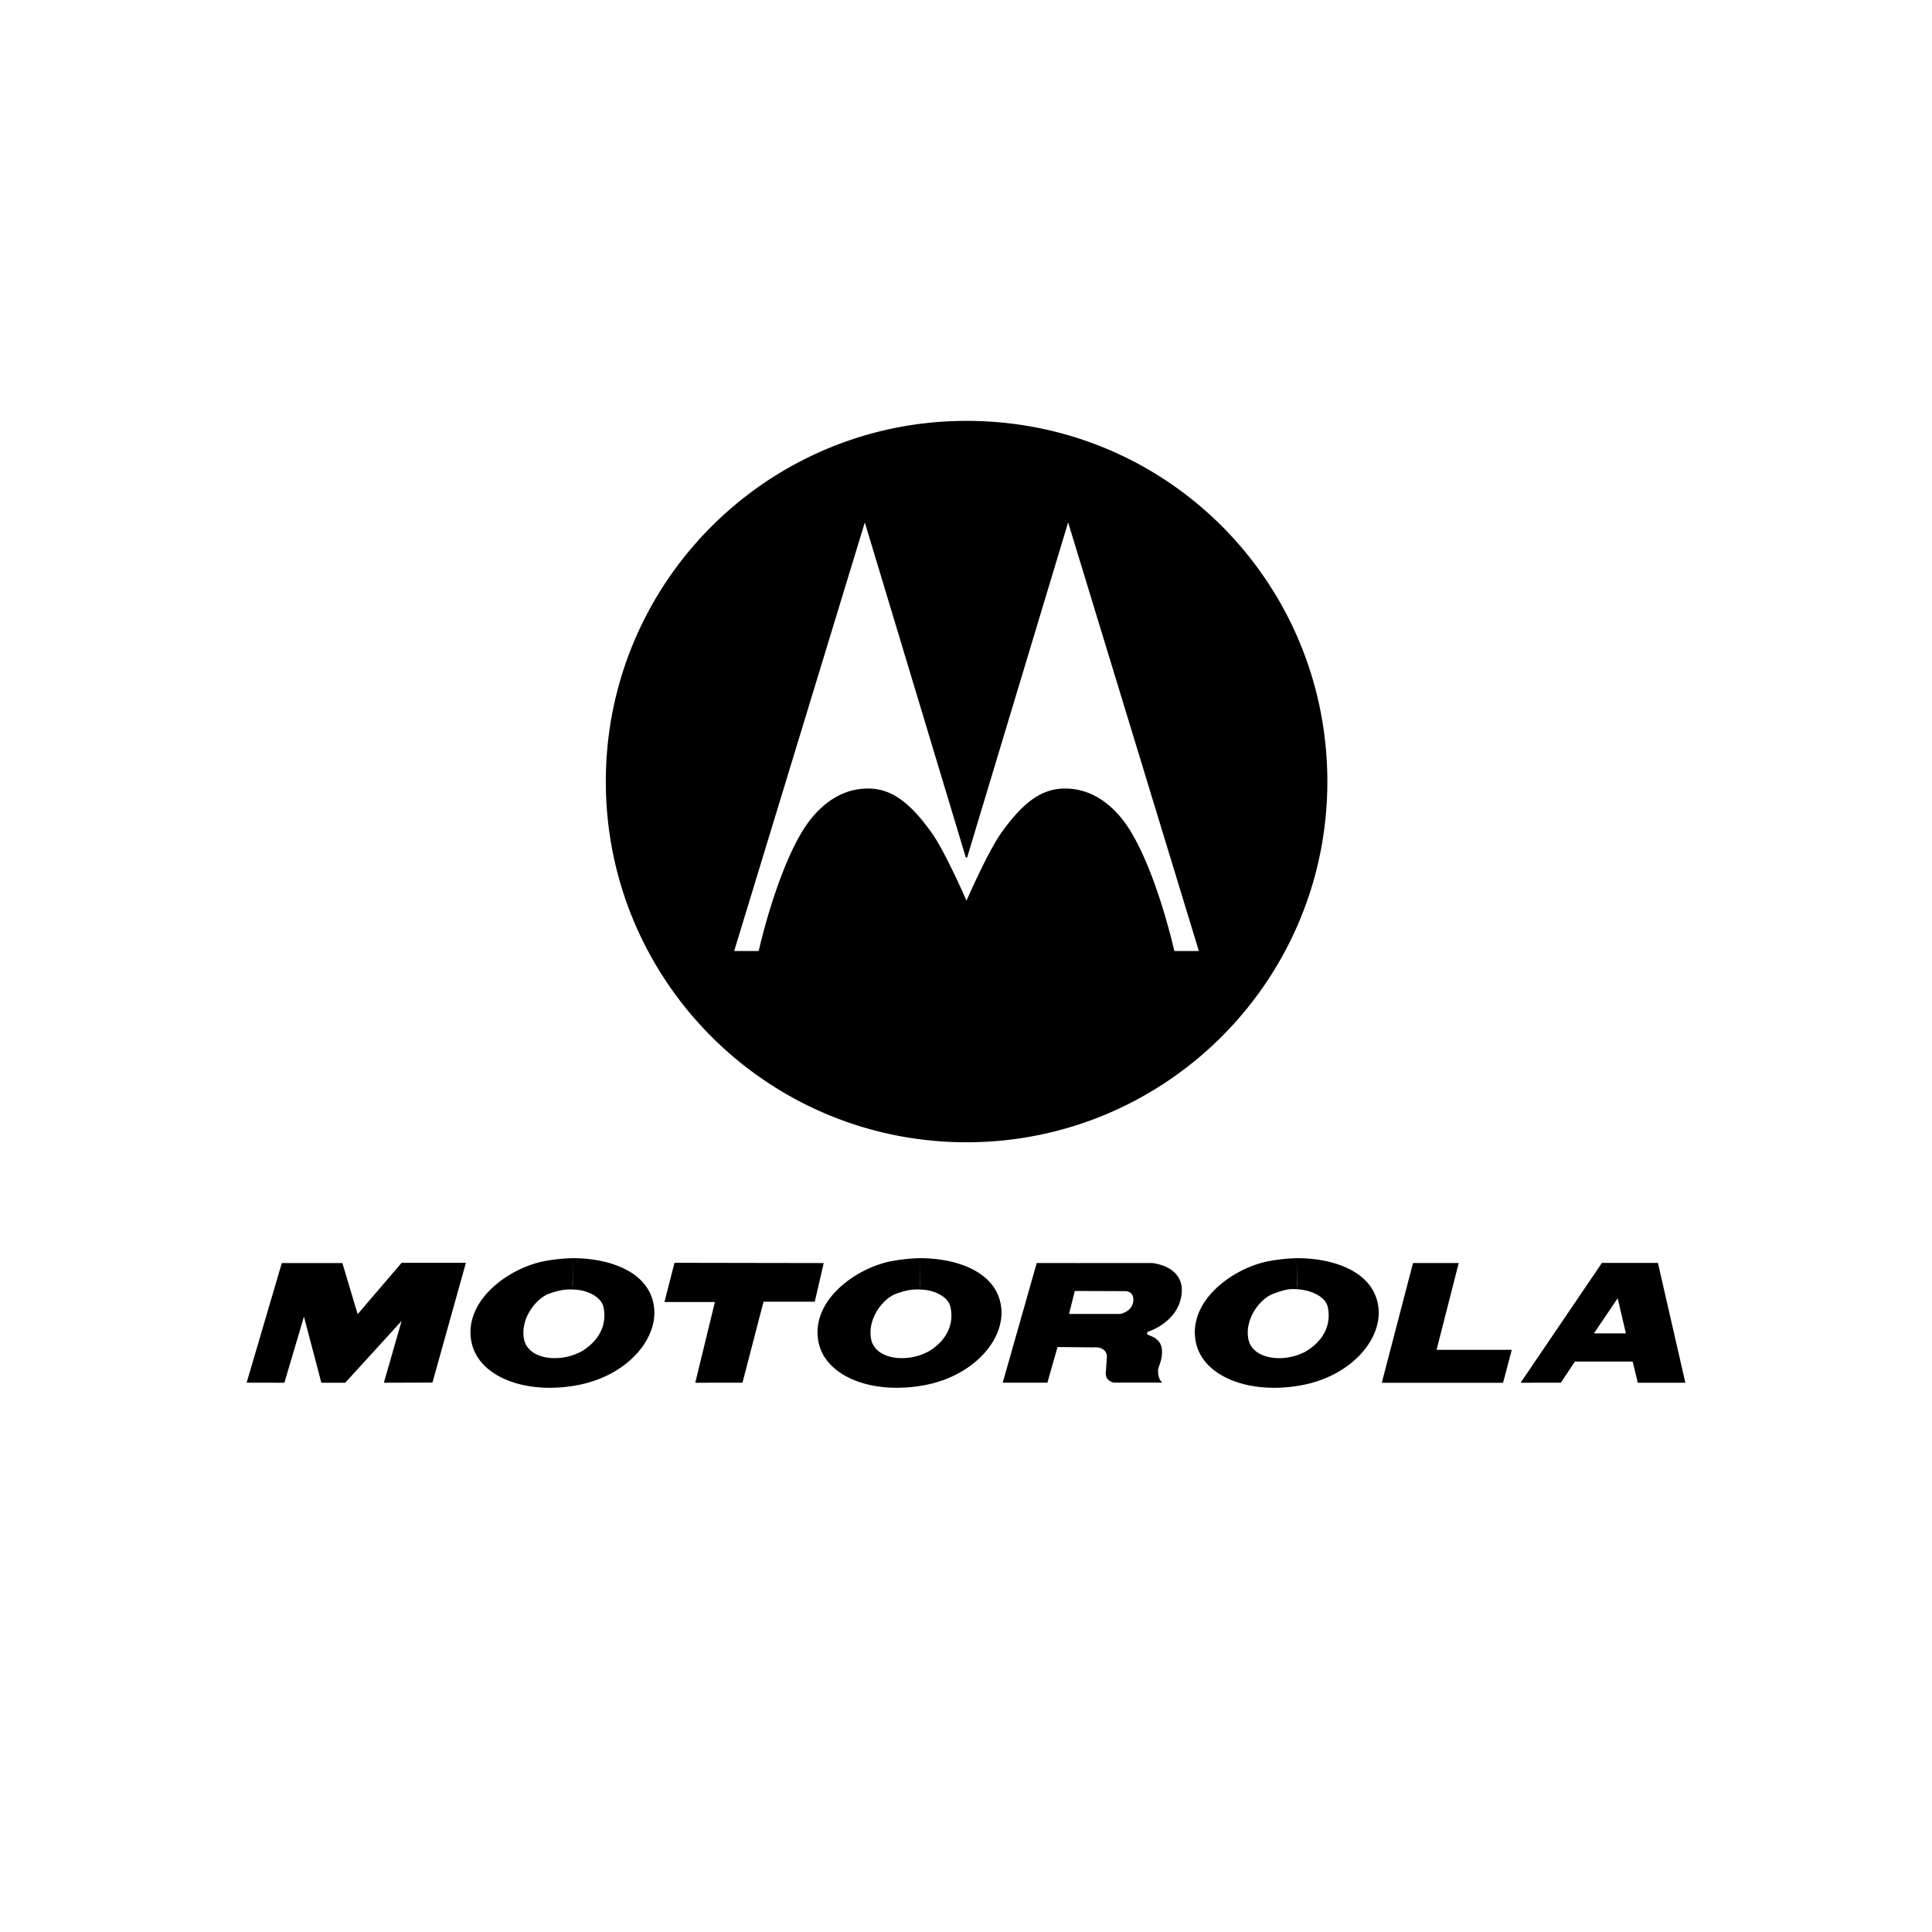 <svg xmlns="http://www.w3.org/2000/svg" width="2500" height="2500" viewBox="0 0 192.756 192.756"><g fill-rule="evenodd" clip-rule="evenodd"><path fill="#fff" d="M0 0h192.756v192.756H0V0z"></path><path d="M24.607 137.95l3.509-11.935h6.043l1.526 5.1 4.384-5.124h6.414l-3.338 11.948-4.847.017 1.771-6.164-5.625 6.164h-2.383l-1.736-6.594-1.951 6.594-3.767-.006zM67.295 125.989l14.889.026-.894 3.854h-5.112l-2.1 8.081-4.712.006 1.959-8.053h-5.032l1.002-3.914zM107.229 126.011v2.775h.008l-.58 2.309h5.104s1.24-.215 1.311-1.346c.059-1.001-.873-.931-.873-.931l-4.969-.018v-2.786l7.689-.004s3.291.249 2.971 3.097c-.33 2.846-3.355 3.754-3.355 3.754s-.184.182-.041.289c.143.105 1.273.318 1.416 1.383.143 1.067-.371 1.843-.371 2.166 0 .317.033.957.438 1.24h-4.859s-.867-.133-.793-1.028c.072-.885.113-1.664.113-1.664s-.072-.929-1.375-.818l-3.553-.035-1.012 3.557h-4.457l3.393-11.939h3.795v-.001zM140.977 126.011h4.56l-2.209 8.659h7.504l-.871 3.29h-12.1l3.116-11.949zM165.412 126.001l2.736 11.955h-4.744l-.502-2.072-.017-.04h-5.748l-.02.018-1.388 2.088-4.018.006 8.113-11.955 1.572 3.524-2.353 3.484.068.025h3.049l.055-.006-.819-3.503-1.572-3.524h5.588zM57.113 128.657c1.447 0 2.872.716 3.097 1.755.687 3.323-2.857 4.746-2.441 4.537-2.039 1.011-5.137.687-5.501-1.408-.345-2.014 1.21-3.997 2.519-4.47.896-.323 1.635-.46 2.326-.414l.01-.031.017-3.098c-.937.019-1.992.135-2.824.298-3.573.685-8.076 3.931-7.283 8.04.668 3.473 5.379 5.337 10.661 4.316 4.953-.951 8.196-4.765 7.499-8.148-.67-3.273-4.547-4.506-8.053-4.506v2.679l-.027.45zM91.743 128.657c1.445 0 2.875.716 3.087 1.755.7 3.323-2.848 4.746-2.425 4.537-2.042 1.011-5.143.687-5.504-1.408-.35-2.014 1.206-3.997 2.518-4.47.893-.323 1.642-.46 2.324-.414l.01-.031.02-3.098a17.62 17.62 0 0 0-2.83.298c-3.57.685-8.08 3.931-7.287 8.04.667 3.473 5.39 5.337 10.663 4.316 4.958-.951 8.206-4.765 7.506-8.148-.672-3.273-4.548-4.506-8.053-4.506v2.679l-.029.45zM129.391 128.626c1.445.08 2.861.747 3.082 1.786.691 3.323-2.854 4.746-2.428 4.537-2.043 1.011-5.143.687-5.506-1.408-.348-2.014 1.203-3.997 2.518-4.47 1.076-.391 1.496-.5 2.334-.445l.02-3.098a17.73 17.73 0 0 0-2.83.298c-3.564.685-8.07 3.931-7.281 8.04.668 3.473 5.387 5.337 10.664 4.316 4.953-.951 8.201-4.765 7.496-8.148-.668-3.273-4.545-4.506-8.049-4.506v2.679l-.02.419zM96.431 41.991c20.143 0 35.999 16.224 35.999 35.985 0 19.878-16.121 35.988-35.999 35.988s-35.988-16.11-35.988-35.988 16.111-35.985 35.988-35.985zm-.08 43.53l-10.068-33.4-13.035 42.763h2.446s1.647-7.439 4.315-11.883c1.457-2.409 3.7-4.382 6.7-4.326 2.114.038 3.942 1.196 6.228 4.386 1.374 1.919 3.49 6.801 3.49 6.801s2.116-4.875 3.495-6.801c2.277-3.19 4.107-4.348 6.225-4.386 2.994-.057 5.246 1.917 6.697 4.33 2.674 4.439 4.316 11.878 4.316 11.878h2.451L106.568 52.12 96.5 85.521l-.068.061-.081-.061z"></path></g></svg>